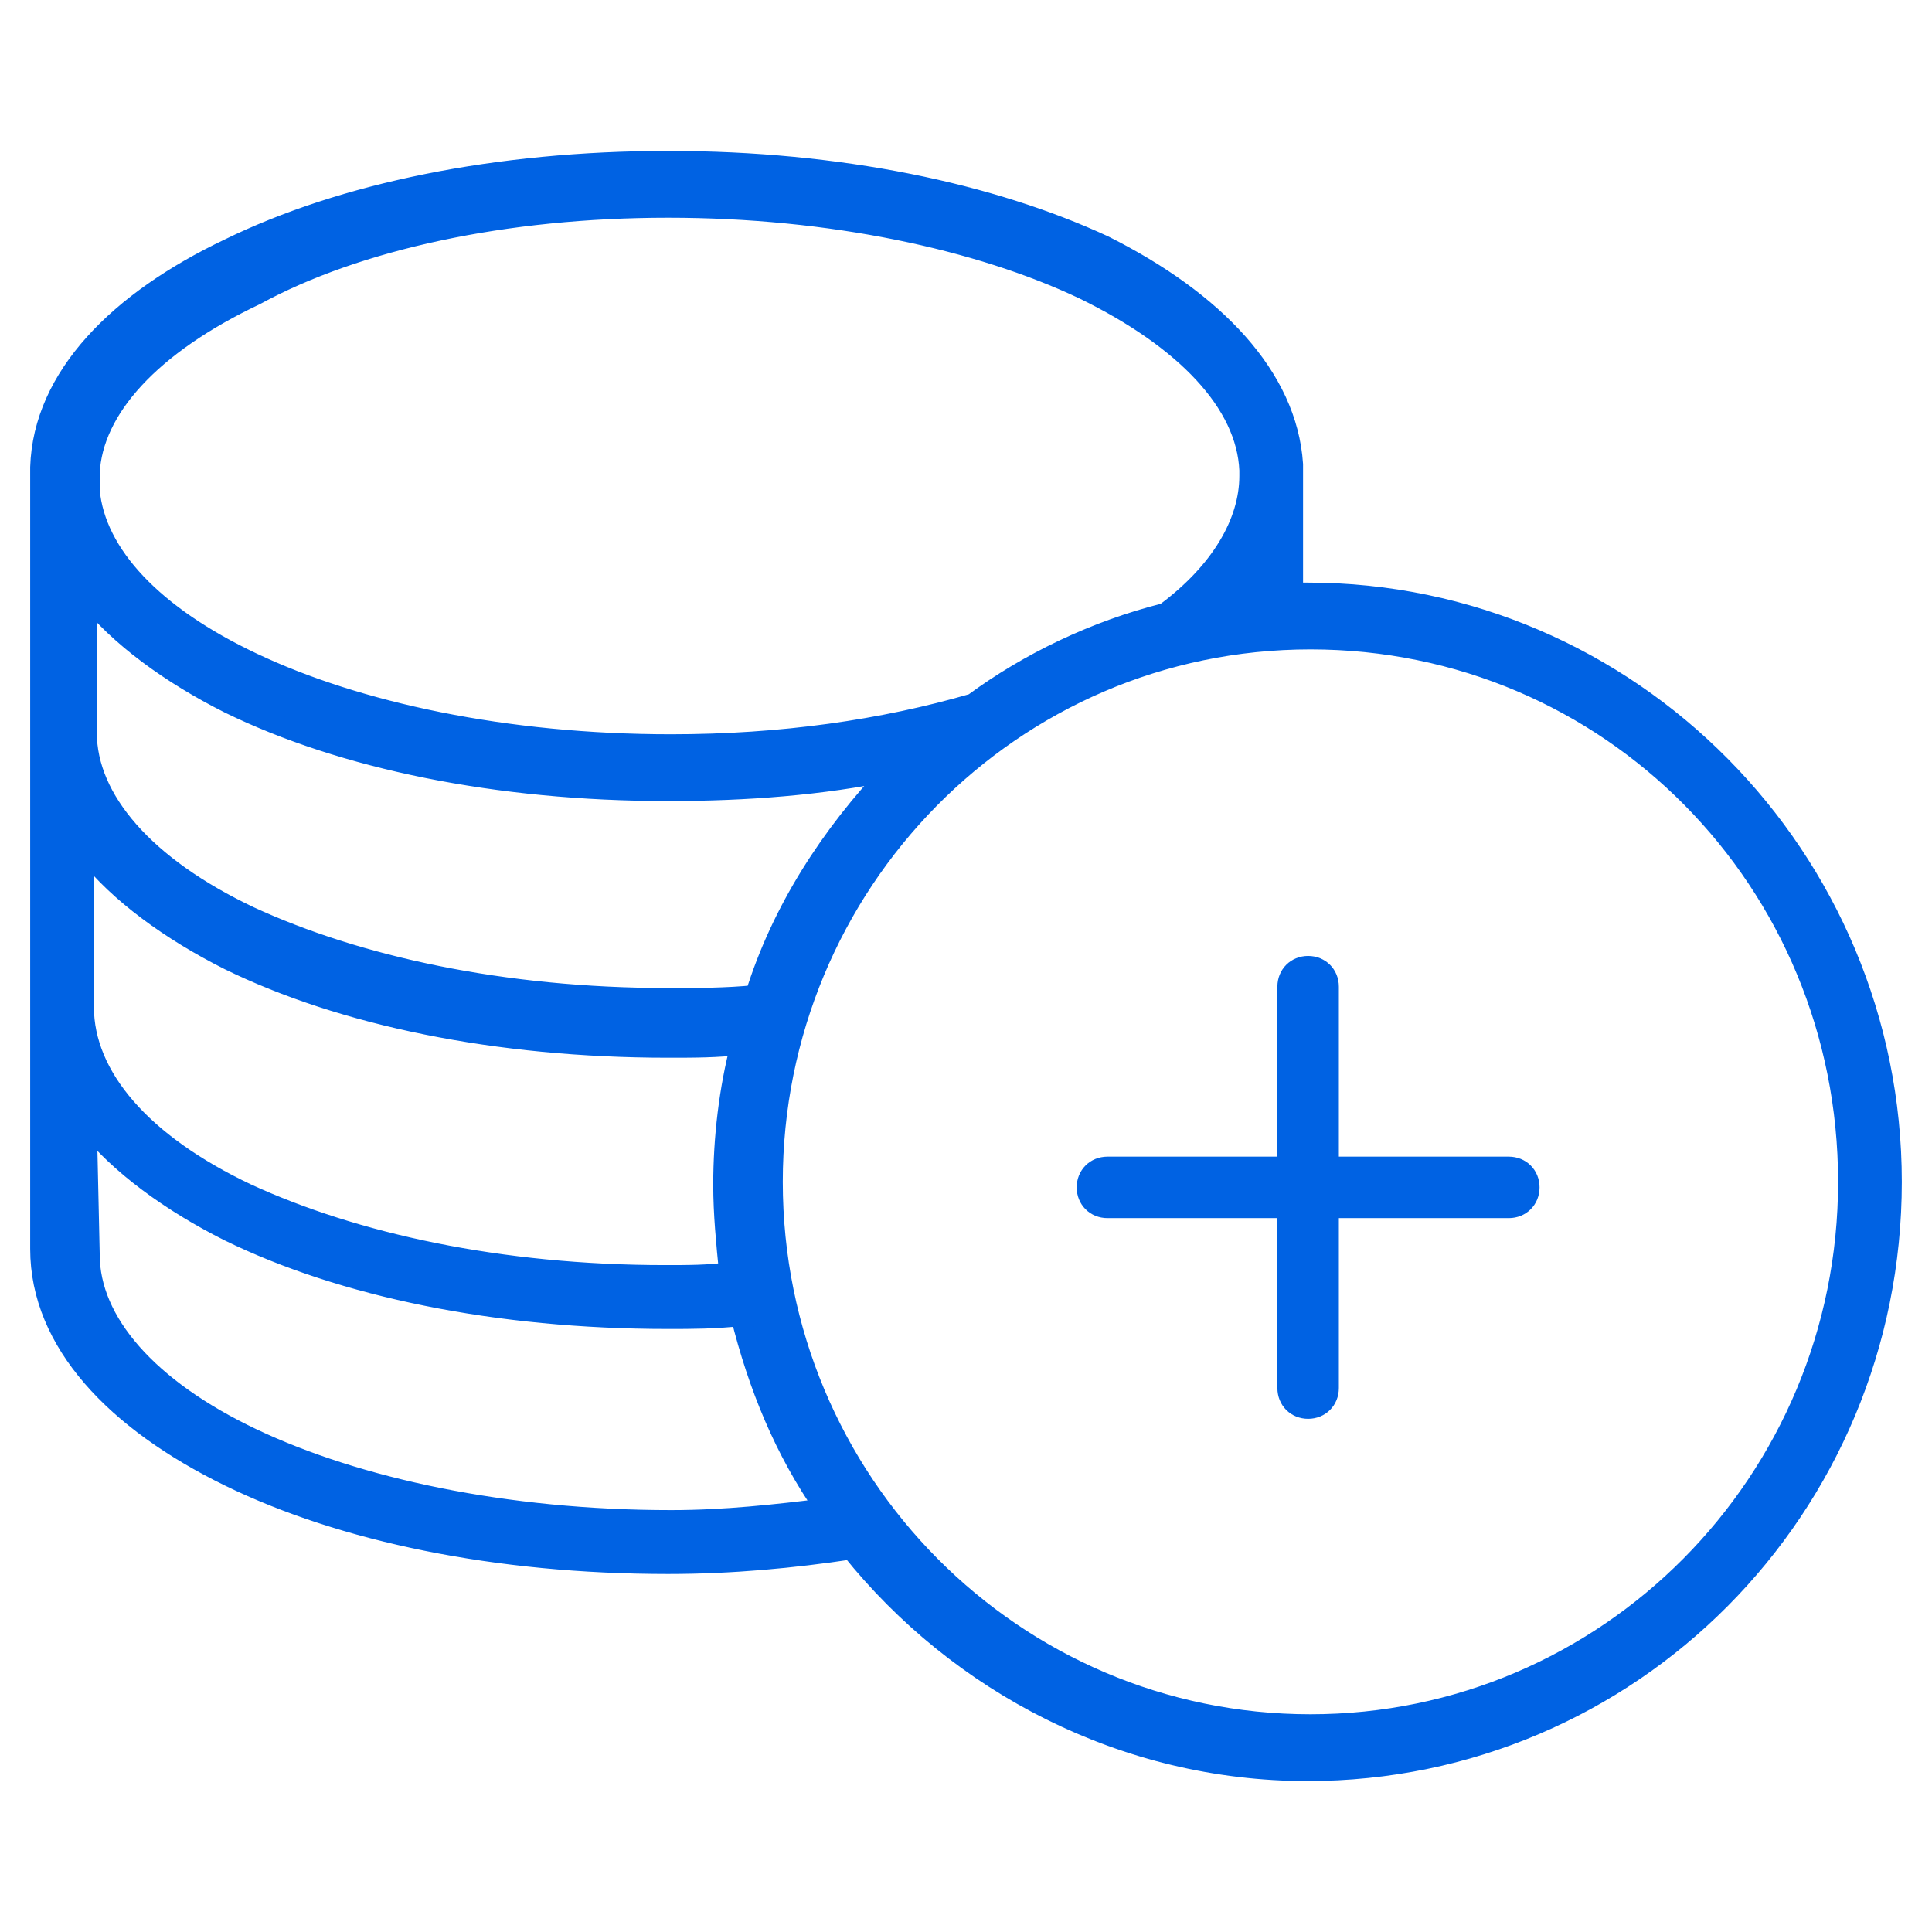 <svg width="96" height="96" viewBox="0 0 96 96" fill="none" xmlns="http://www.w3.org/2000/svg">
<rect width="96" height="96" fill="white"/>
<path d="M33.196 8C24.675 8 17.02 9.594 11.388 12.348C5.9 14.957 2.144 18.725 2 23.217C2 23.217 2 23.217 2 23.362C2 23.507 2 23.507 2 23.652V36.116C2 36.261 2 36.261 2 36.261V49.594V49.739V62.058C2 66.696 5.755 70.609 11.388 73.362C17.02 76.116 24.675 77.71 33.196 77.71C36.374 77.71 39.407 77.42 42.295 76.986C47.639 83.652 55.871 88 64.97 88C81.002 88 94 74.957 94 58.725C94 42.638 81.002 29.449 64.97 29.449H64.248V23.652C64.248 23.507 64.248 23.362 64.248 23.362C64.248 23.362 64.248 23.362 64.248 23.217C64.248 23.217 64.248 23.217 64.248 23.073C63.959 18.725 60.349 14.957 54.86 12.203C49.228 9.594 41.717 8 33.196 8ZM33.196 10.319C41.284 10.319 48.65 11.913 53.849 14.377C58.904 16.841 61.937 20.029 62.082 23.362V23.507C62.082 23.507 62.082 23.507 62.082 23.652C62.082 25.971 60.637 28.435 57.893 30.464C54.427 31.333 51.105 32.928 48.361 34.956C43.884 36.261 38.829 36.986 33.341 36.986C25.108 36.986 17.742 35.391 12.543 32.928C7.633 30.609 4.744 27.565 4.455 24.377V23.797C4.455 23.652 4.455 23.652 4.455 23.507C4.6 20.319 7.488 17.13 12.688 14.667C17.742 11.913 25.108 10.319 33.196 10.319ZM4.311 29.594C5.9 31.623 8.499 33.507 11.388 34.956C17.02 37.71 24.675 39.304 33.196 39.304C37.096 39.304 40.851 39.014 44.317 38.29C41.284 41.478 38.829 45.246 37.529 49.449C36.085 49.594 34.641 49.594 33.196 49.594C24.964 49.594 17.742 48 12.399 45.536C7.199 43.072 4.311 39.739 4.311 36.406V36.261V29.594ZM65.115 31.768C79.991 31.768 91.834 43.797 91.834 58.725C91.834 73.652 79.846 85.681 65.115 85.681C50.383 85.681 38.396 73.652 38.396 58.725C38.396 43.942 50.239 31.768 65.115 31.768ZM4.311 42.348C5.9 44.377 8.499 46.261 11.388 47.71C17.02 50.464 24.675 52.058 33.196 52.058C34.496 52.058 35.651 52.058 36.807 51.913C36.229 54.087 35.94 56.551 35.94 58.87C35.94 60.319 36.085 61.768 36.229 63.217C35.218 63.362 34.207 63.362 33.052 63.362C24.82 63.362 17.598 61.768 12.254 59.304C7.055 56.841 4.166 53.507 4.166 50.029V49.884V42.348H4.311ZM4.311 55.826C5.9 57.855 8.499 59.739 11.388 61.188C17.02 63.942 24.675 65.536 33.196 65.536C34.352 65.536 35.507 65.536 36.807 65.391C37.673 68.87 38.973 72.058 40.995 74.957C38.54 75.246 36.085 75.536 33.341 75.536C25.108 75.536 17.742 73.942 12.543 71.478C7.344 69.014 4.455 65.681 4.455 62.348L4.311 55.826Z" fill="#0062E3" stroke="#0062E3"/>
<path d="M76 59C76 59.587 75.56 60.027 74.973 60.027H66.027V68.973C66.027 69.56 65.587 70 65 70C64.413 70 63.973 69.56 63.973 68.973V60.027H55.027C54.44 60.027 54 59.587 54 59C54 58.413 54.44 57.973 55.027 57.973H63.973V49.027C63.973 48.44 64.413 48 65 48C65.587 48 66.027 48.44 66.027 49.027V57.973H74.973C75.56 57.973 76 58.413 76 59Z" fill="#0062E3" stroke="#0062E3"/>
</svg>
